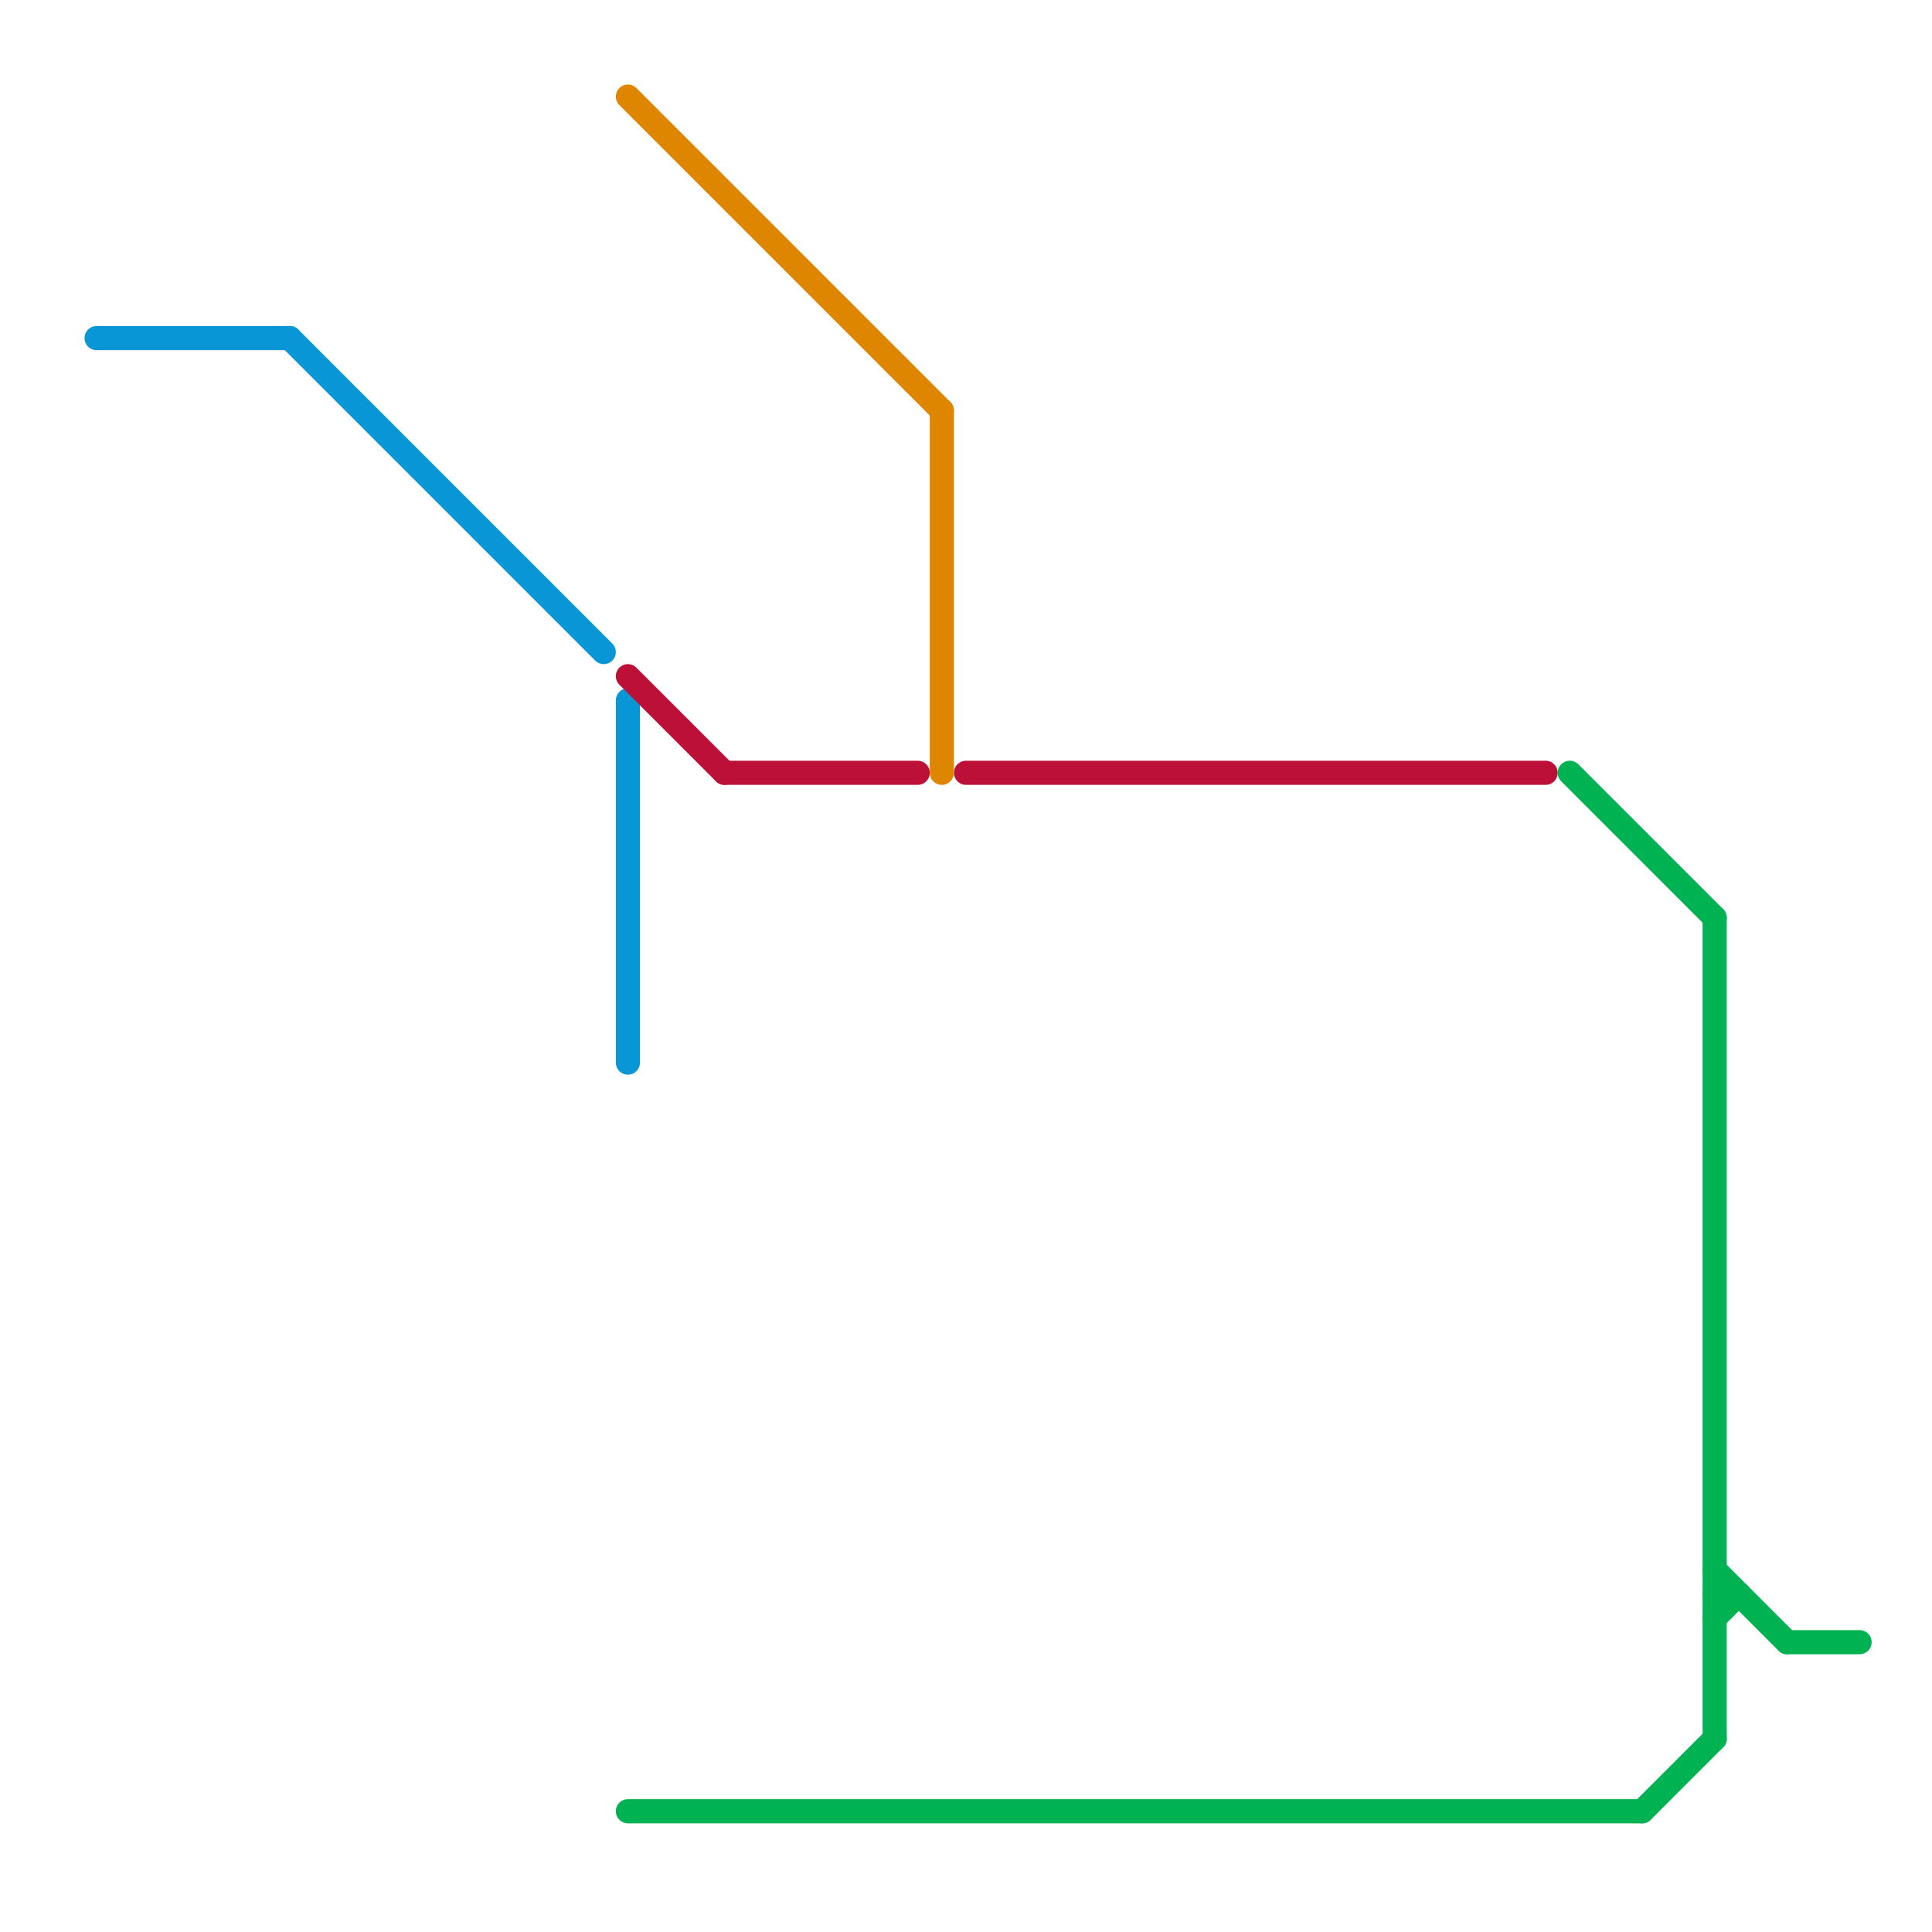 
<svg version="1.1" xmlns="http://www.w3.org/2000/svg" viewBox="0 0 80 80">
<style>text { font: 1px Helvetica; font-weight: 600; white-space: pre; dominant-baseline: central; } line { stroke-width: 1; fill: none; stroke-linecap: round; stroke-linejoin: round; } .c0 { stroke: #0896d7 } .c1 { stroke: #bd1038 } .c2 { stroke: #df8600 } .c3 { stroke: #00b251 }</style><defs><g id="wm-xf"><circle r="1.2" fill="#000"/><circle r="0.9" fill="#fff"/><circle r="0.6" fill="#000"/><circle r="0.3" fill="#fff"/></g><g id="wm"><circle r="0.6" fill="#000"/><circle r="0.3" fill="#fff"/></g></defs><line class="c0" x1="12" y1="14" x2="25" y2="27"/><line class="c0" x1="4" y1="14" x2="12" y2="14"/><line class="c0" x1="26" y1="29" x2="26" y2="44"/><line class="c1" x1="40" y1="32" x2="64" y2="32"/><line class="c1" x1="30" y1="32" x2="38" y2="32"/><line class="c1" x1="26" y1="28" x2="30" y2="32"/><line class="c2" x1="39" y1="17" x2="39" y2="32"/><line class="c2" x1="26" y1="4" x2="39" y2="17"/><line class="c3" x1="71" y1="67" x2="72" y2="66"/><line class="c3" x1="68" y1="75" x2="71" y2="72"/><line class="c3" x1="71" y1="38" x2="71" y2="72"/><line class="c3" x1="71" y1="65" x2="74" y2="68"/><line class="c3" x1="65" y1="32" x2="71" y2="38"/><line class="c3" x1="74" y1="68" x2="77" y2="68"/><line class="c3" x1="26" y1="75" x2="68" y2="75"/><line class="c3" x1="71" y1="66" x2="72" y2="66"/>
</svg>
